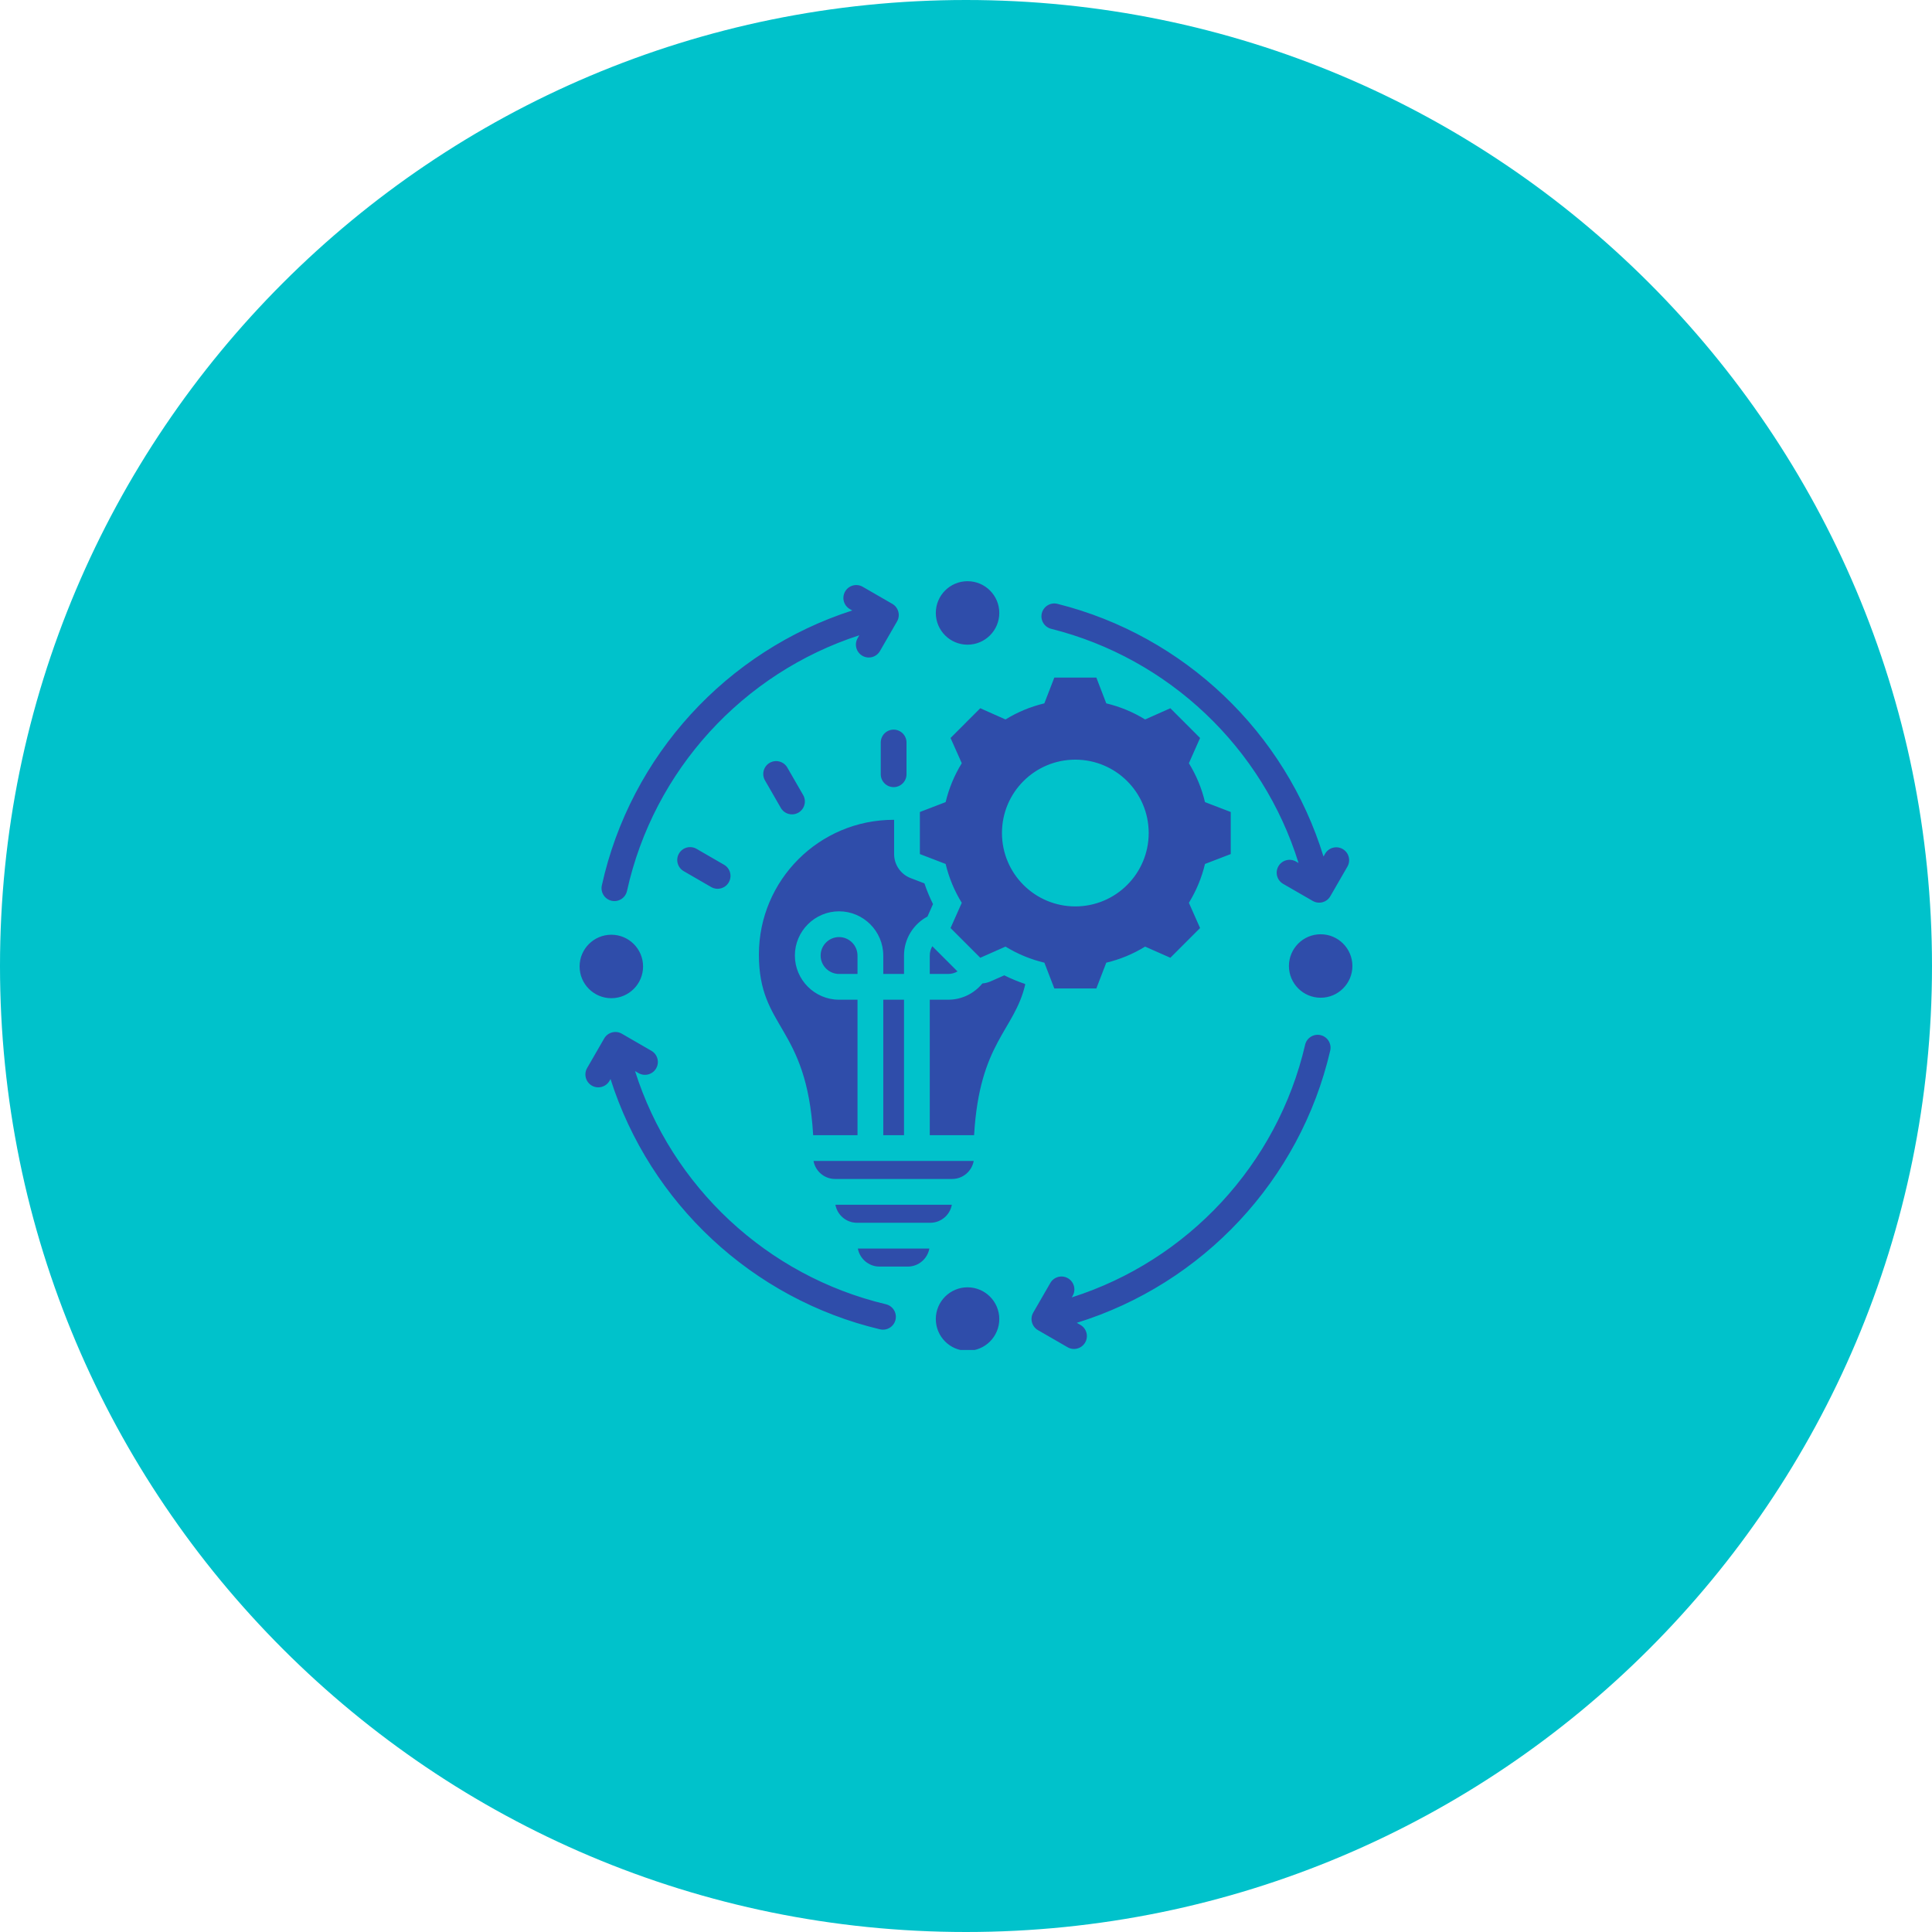 <svg version="1.0" preserveAspectRatio="xMidYMid meet" height="500" viewBox="0 0 375 375" zoomAndPan="magnify" width="500" xmlns:xlink="http://www.w3.org/1999/xlink" xmlns="http://www.w3.org/2000/svg"><defs><clipPath id="9f4122ba7a"><path clip-rule="nonzero" d="M 187.5 0 C 83.945 0 0 83.945 0 187.5 C 0 291.055 83.945 375 187.5 375 C 291.055 375 375 291.055 375 187.5 C 375 83.945 291.055 0 187.5 0 Z M 187.5 0"></path></clipPath><clipPath id="0b02f258e8"><path clip-rule="nonzero" d="M 112.5 112.781 L 262.5 112.781 L 262.5 262.031 L 112.5 262.031 Z M 112.5 112.781"></path></clipPath></defs><g clip-path="url(#9f4122ba7a)"><rect fill-opacity="1" height="450" y="-37.5" fill="#00c2cb" width="450" x="-37.5"></rect></g><g clip-path="url(#0b02f258e8)"><path fill-rule="evenodd" fill-opacity="1" d="M 166.793 123.305 C 144.234 130.617 126.867 149.5 121.699 172.938 C 121.402 174.285 120.066 175.137 118.719 174.84 C 117.371 174.543 116.52 173.207 116.816 171.859 C 122.379 146.625 141.109 126.309 165.422 118.492 L 164.953 118.223 C 163.758 117.535 163.348 116.004 164.039 114.809 C 164.727 113.613 166.258 113.203 167.453 113.895 L 173.199 117.211 C 174.395 117.902 174.805 119.43 174.113 120.625 L 170.797 126.371 C 170.105 127.566 168.574 127.977 167.383 127.285 C 166.188 126.594 165.777 125.066 166.465 123.871 C 166.465 123.871 166.598 123.645 166.793 123.305 Z M 118.504 209.438 L 118.293 209.805 C 117.602 210.996 116.07 211.406 114.875 210.719 C 113.68 210.027 113.273 208.496 113.961 207.305 L 117.277 201.559 C 117.969 200.363 119.496 199.953 120.695 200.641 L 126.438 203.961 C 127.633 204.648 128.043 206.18 127.355 207.375 C 126.664 208.57 125.133 208.98 123.938 208.289 C 123.938 208.289 123.66 208.129 123.262 207.898 C 130.367 230.312 148.879 247.672 171.965 253.156 C 173.305 253.477 174.137 254.824 173.82 256.168 C 173.5 257.508 172.152 258.34 170.809 258.02 C 146.02 252.133 126.145 233.5 118.504 209.438 Z M 209.004 256.758 L 209.715 257.168 C 210.91 257.855 211.32 259.387 210.629 260.582 C 209.938 261.777 208.41 262.188 207.215 261.496 L 201.469 258.18 C 200.273 257.488 199.863 255.961 200.555 254.766 L 203.871 249.02 C 204.562 247.824 206.09 247.414 207.285 248.105 C 208.48 248.793 208.891 250.324 208.203 251.52 C 208.203 251.52 208.133 251.633 208.023 251.824 C 230.531 244.672 247.934 226.023 253.324 202.789 C 253.633 201.445 254.98 200.605 256.324 200.918 C 257.668 201.23 258.504 202.574 258.195 203.918 C 252.363 229.059 233.438 249.199 209.004 256.758 Z M 252.047 167.508 C 245.113 145.168 226.879 127.785 204.035 122.055 C 202.699 121.719 201.883 120.359 202.219 119.023 C 202.555 117.684 203.914 116.871 205.254 117.207 C 229.863 123.379 249.496 142.148 256.891 166.25 L 257.203 165.711 C 257.891 164.516 259.422 164.105 260.617 164.797 C 261.812 165.484 262.223 167.016 261.531 168.211 L 258.215 173.957 C 257.523 175.152 255.996 175.562 254.801 174.871 L 249.055 171.555 C 247.859 170.863 247.449 169.336 248.141 168.141 C 248.828 166.945 250.359 166.535 251.555 167.227 C 251.555 167.227 251.75 167.336 252.047 167.508 Z M 166.508 242.34 L 180.391 242.34 C 180.031 244.316 178.289 245.84 176.215 245.84 L 170.691 245.84 C 168.617 245.84 166.867 244.316 166.508 242.34 Z M 162.152 233.836 L 184.754 233.836 C 184.398 235.824 182.648 237.34 180.57 237.34 L 166.336 237.34 C 164.254 237.34 162.508 235.824 162.152 233.836 Z M 157.902 225.336 L 188.996 225.336 C 188.641 227.32 186.898 228.836 184.82 228.836 L 162.086 228.836 C 160 228.836 158.258 227.32 157.902 225.336 Z M 166.441 220.336 L 157.836 220.336 C 156.582 198.934 147.301 199.801 147.301 185.277 C 147.301 170.836 159.012 159.125 173.453 159.125 C 173.484 159.125 173.516 159.125 173.547 159.125 L 173.547 165.773 C 173.547 167.84 174.82 169.695 176.754 170.438 L 179.434 171.469 C 179.891 172.844 180.449 174.184 181.098 175.48 C 181.098 175.48 180.297 177.281 180.023 177.898 C 177.316 179.344 175.469 182.199 175.469 185.469 L 175.469 189.043 L 171.441 189.043 L 171.441 185.469 C 171.441 180.746 167.582 176.887 162.859 176.887 C 158.145 176.887 154.285 180.746 154.285 185.469 C 154.285 190.184 158.145 194.043 162.859 194.043 L 166.441 194.043 Z M 190.684 190.887 C 191.23 190.84 191.773 190.707 192.297 190.477 L 194.926 189.312 C 196.223 189.961 197.566 190.516 198.945 190.977 C 198.945 190.977 198.961 191.023 198.992 191.102 C 196.902 200.074 190.129 202.277 189.07 220.336 L 180.469 220.336 L 180.469 194.043 L 184.051 194.043 C 186.715 194.043 189.105 192.812 190.684 190.887 Z M 175.469 220.336 L 171.441 220.336 L 171.441 194.043 L 175.469 194.043 Z M 180.961 183.664 L 185.852 188.555 C 185.32 188.867 184.703 189.043 184.051 189.043 L 180.469 189.043 L 180.469 185.469 C 180.469 184.812 180.648 184.195 180.961 183.664 Z M 166.441 189.043 L 162.859 189.043 C 160.895 189.043 159.285 187.438 159.285 185.469 C 159.285 183.5 160.891 181.887 162.859 181.887 C 164.828 181.887 166.441 183.5 166.441 185.469 Z M 175.953 150.281 C 175.953 151.66 174.832 152.781 173.453 152.781 C 172.074 152.781 170.953 151.66 170.953 150.281 L 170.953 144.121 C 170.953 142.742 172.074 141.621 173.453 141.621 C 174.832 141.621 175.953 142.742 175.953 144.121 Z M 155.891 154.316 C 156.578 155.512 156.168 157.043 154.973 157.734 C 153.777 158.422 152.25 158.012 151.559 156.816 L 148.484 151.477 C 147.793 150.281 148.203 148.75 149.398 148.062 C 150.598 147.375 152.125 147.785 152.816 148.98 Z M 140.539 167.848 C 141.734 168.535 142.145 170.066 141.453 171.262 C 140.766 172.457 139.234 172.867 138.039 172.176 L 132.703 169.09 C 131.508 168.398 131.098 166.867 131.789 165.676 C 132.477 164.48 134.008 164.07 135.203 164.762 Z M 214.727 136.523 C 217.391 137.156 219.93 138.211 222.266 139.648 L 227.164 137.469 L 232.934 143.242 L 230.762 148.141 C 232.203 150.473 233.254 153.016 233.887 155.688 L 238.887 157.609 L 238.887 165.773 L 233.887 167.695 C 233.254 170.359 232.195 172.898 230.762 175.234 L 232.934 180.133 L 227.164 185.902 L 222.266 183.734 C 219.938 185.172 217.391 186.223 214.727 186.855 L 212.801 191.855 L 204.641 191.855 L 202.715 186.855 C 200.043 186.223 197.504 185.164 195.168 183.734 L 190.27 185.902 L 184.5 180.133 L 186.68 175.234 C 185.238 172.906 184.188 170.359 183.547 167.695 L 178.547 165.773 L 178.547 157.609 L 183.547 155.688 C 184.188 153.016 185.238 150.473 186.68 148.141 L 184.5 143.242 L 190.27 137.469 L 195.168 139.648 C 197.504 138.211 200.043 137.156 202.707 136.523 L 204.641 131.52 L 212.801 131.52 Z M 208.715 147.449 C 200.852 147.449 194.48 153.82 194.48 161.688 C 194.48 169.555 200.852 175.934 208.715 175.934 C 216.582 175.934 222.961 169.555 222.961 161.688 C 222.961 153.82 216.582 147.449 208.715 147.449 Z M 118.66 181.43 C 122.059 181.43 124.82 184.188 124.82 187.59 C 124.82 190.988 122.059 193.75 118.66 193.75 C 115.262 193.75 112.5 190.988 112.5 187.59 C 112.5 184.188 115.262 181.43 118.66 181.43 Z M 187.797 112.812 C 191.199 112.812 193.961 115.57 193.961 118.973 C 193.961 122.371 191.199 125.133 187.797 125.133 C 184.398 125.133 181.641 122.371 181.641 118.973 C 181.641 115.57 184.398 112.812 187.797 112.812 Z M 256.34 181.34 C 259.738 181.34 262.5 184.102 262.5 187.5 C 262.5 190.898 259.738 193.66 256.34 193.66 C 252.941 193.66 250.18 190.898 250.18 187.5 C 250.18 184.102 252.941 181.34 256.34 181.34 Z M 187.797 249.867 C 191.199 249.867 193.961 252.629 193.961 256.027 C 193.961 259.43 191.199 262.188 187.797 262.188 C 184.398 262.188 181.641 259.43 181.641 256.027 C 181.641 252.629 184.398 249.867 187.797 249.867 Z M 187.797 249.867" fill="#2f4daa"></path></g></svg>